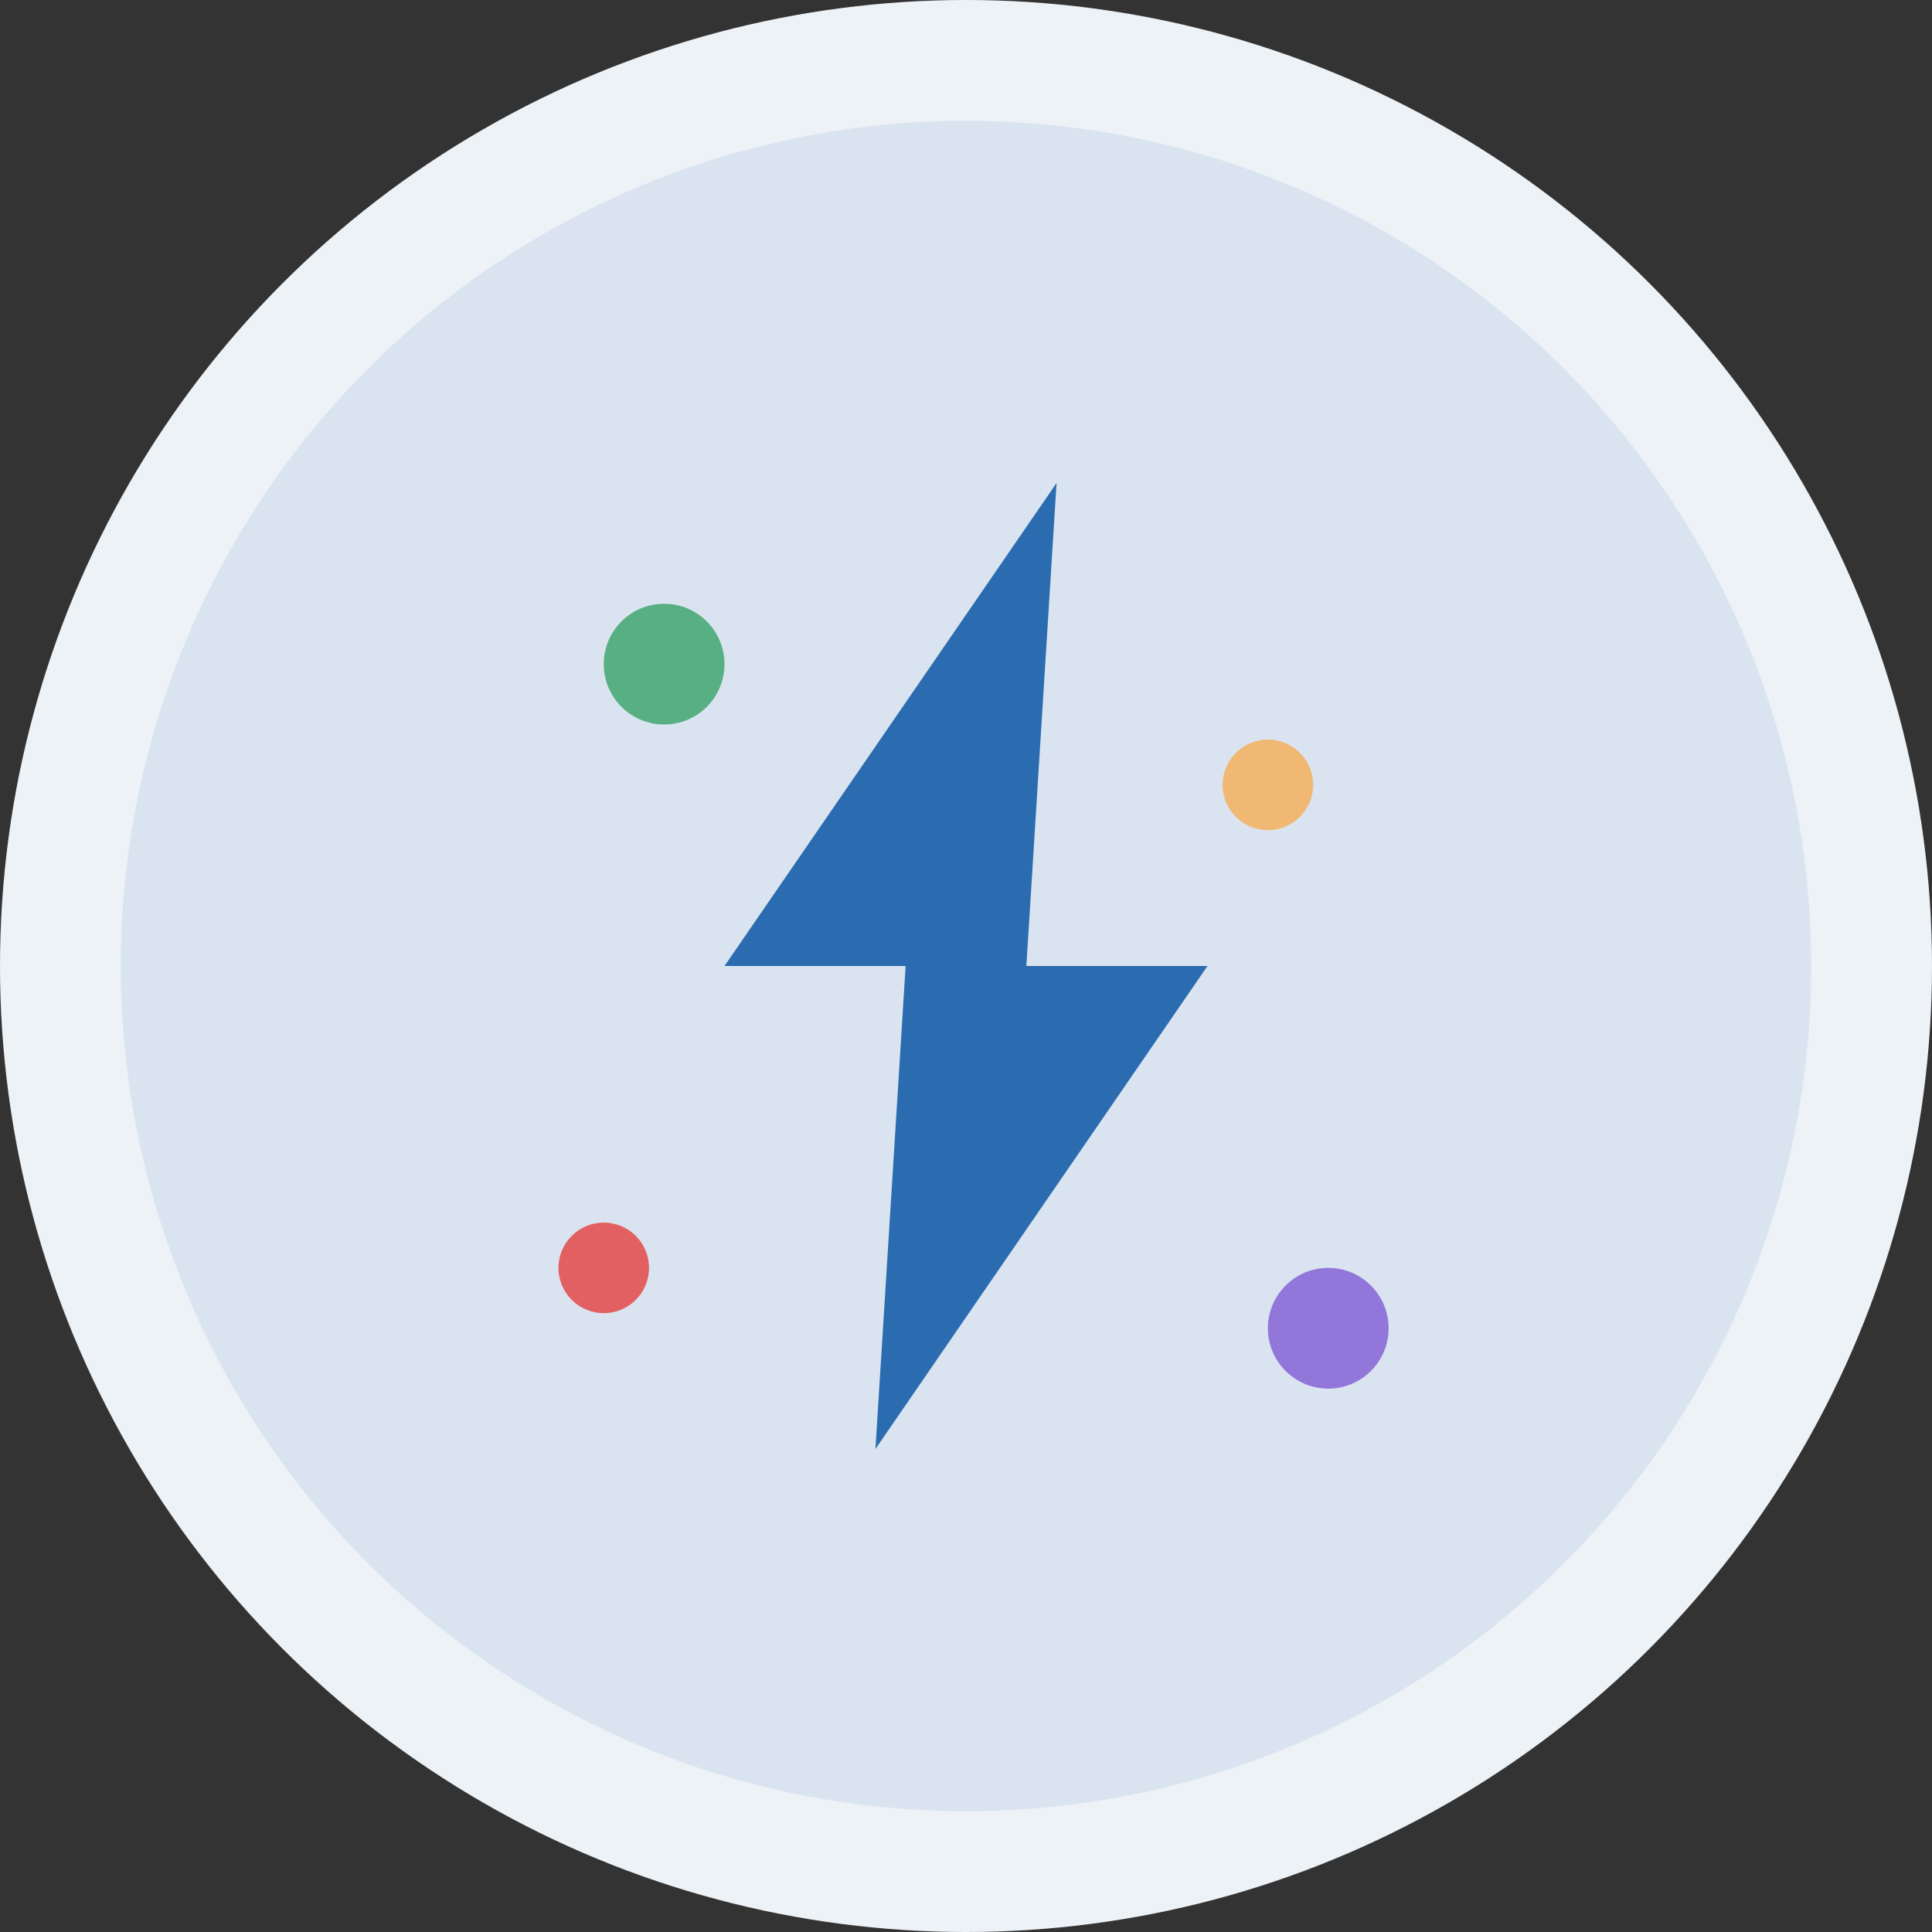 <svg width="64" height="64" viewBox="0 0 64 64" fill="none" xmlns="http://www.w3.org/2000/svg">
  <rect x="0" y="0" width="64" height="64" fill="#333333" stroke="none"/>
  <!-- Background circle -->
  <circle cx="32" cy="32" r="32" fill="#EDF2F7"/>
  <circle cx="32" cy="32" r="28" fill="#2B6CB0" opacity="0.1"/>
  
  <!-- Lightning bolt -->
  <path d="M35 16L24 32H30L29 48L40 32H34L35 16Z" fill="#2B6CB0"/>
  
  <!-- Energy particles -->
  <circle cx="22" cy="22" r="2" fill="#38A169" opacity="0.8">
    <animate attributeName="opacity" values="0.3;1;0.3" dur="2s" repeatCount="indefinite"/>
  </circle>
  <circle cx="42" cy="26" r="1.5" fill="#F6AD55" opacity="0.8">
    <animate attributeName="opacity" values="0.5;1;0.5" dur="1.5s" repeatCount="indefinite"/>
  </circle>
  <circle cx="20" cy="42" r="1.5" fill="#E53E3E" opacity="0.8">
    <animate attributeName="opacity" values="0.4;1;0.4" dur="2.5s" repeatCount="indefinite"/>
  </circle>
  <circle cx="44" cy="44" r="2" fill="#805AD5" opacity="0.8">
    <animate attributeName="opacity" values="0.6;1;0.6" dur="1.8s" repeatCount="indefinite"/>
  </circle>
</svg>
